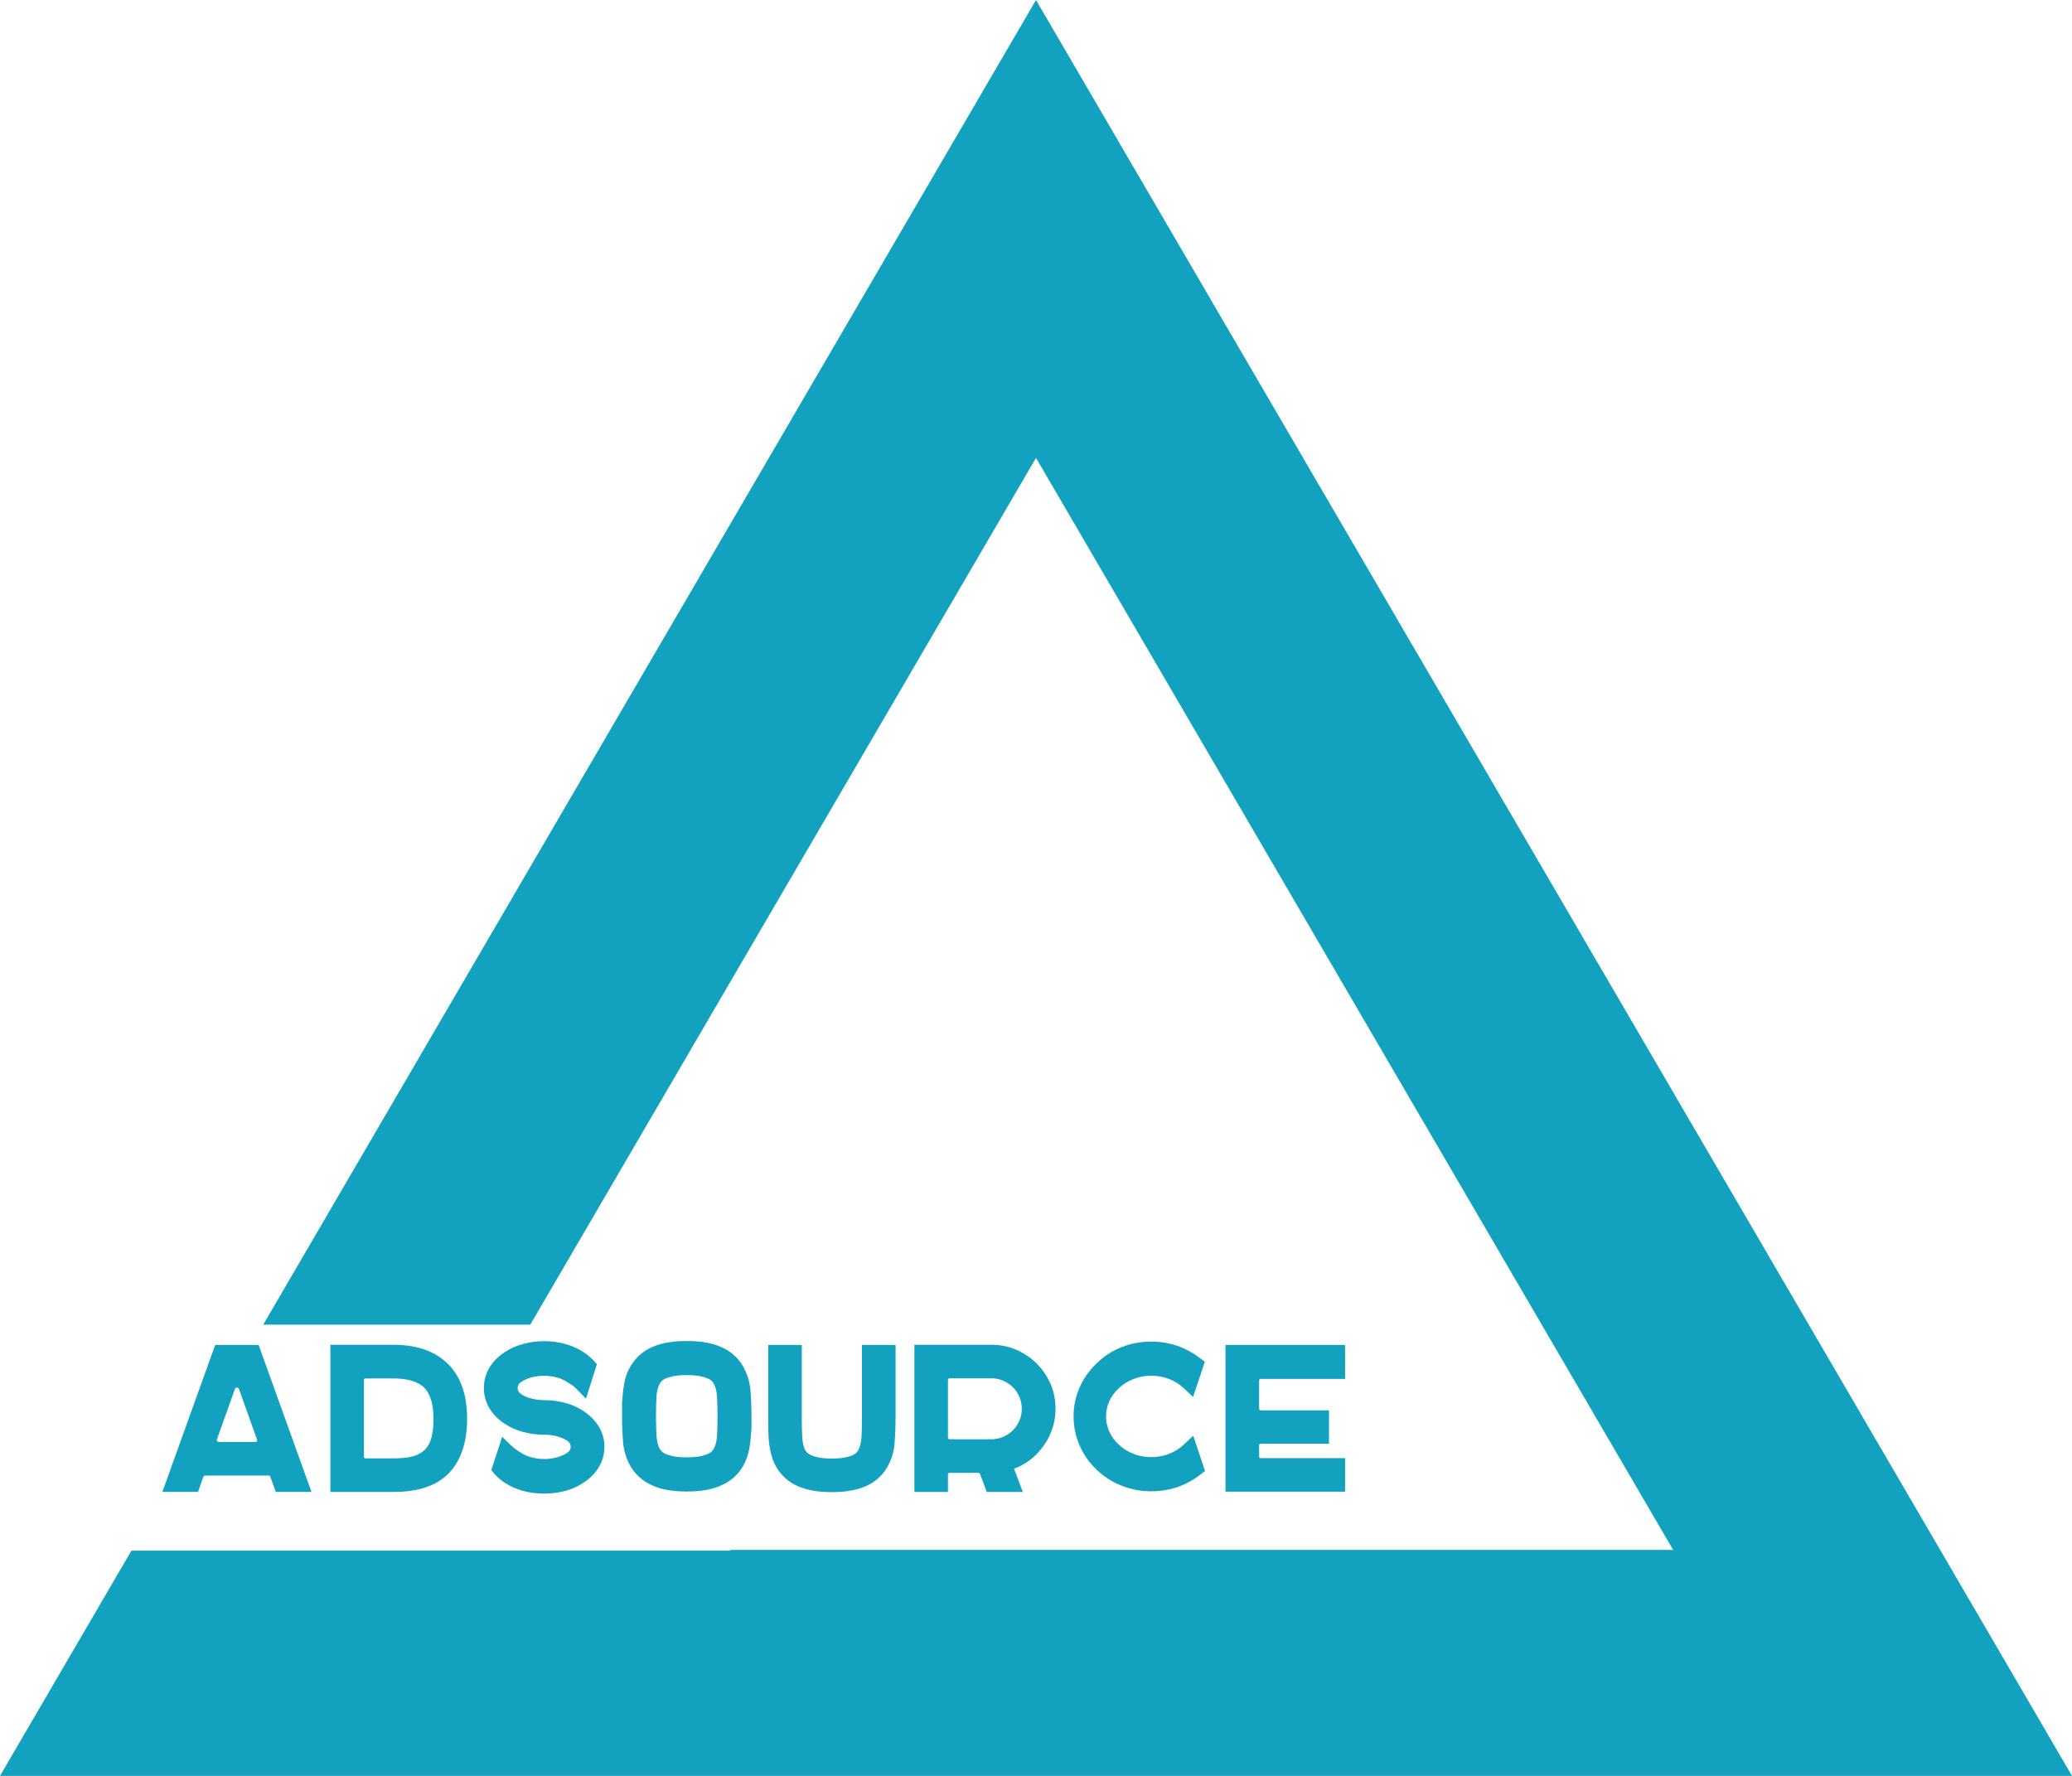 <svg width="28" height="24" viewBox="0 0 28 24" fill="none" xmlns="http://www.w3.org/2000/svg">
<path d="M28 24L14 0L3.557 17.902H7.166L14 6.188L22.61 20.946H9.869V20.956H1.776L0 24H28Z" fill="#12A2BF"/>
<path d="M3.495 18.176L4.209 20.162H3.727L3.654 19.961C3.65 19.948 3.642 19.941 3.629 19.941H2.773C2.761 19.941 2.752 19.948 2.747 19.961L2.676 20.162H2.194L2.908 18.176H3.495ZM3.175 18.771L2.932 19.451C2.928 19.46 2.929 19.469 2.934 19.477C2.94 19.484 2.947 19.488 2.957 19.488H3.447C3.472 19.488 3.48 19.476 3.472 19.451L3.229 18.771C3.223 18.758 3.214 18.751 3.201 18.751C3.187 18.751 3.179 18.758 3.175 18.771Z" fill="#12A2BF"/>
<path d="M6.009 18.392C6.211 18.562 6.312 18.822 6.312 19.171C6.312 19.53 6.21 19.794 6.006 19.964C5.844 20.096 5.614 20.163 5.317 20.163H4.465V18.174H5.317C5.607 18.174 5.837 18.247 6.009 18.392ZM4.94 19.709H5.317C5.419 19.709 5.505 19.701 5.574 19.683C5.643 19.665 5.698 19.634 5.741 19.592C5.784 19.549 5.814 19.494 5.832 19.424C5.849 19.355 5.858 19.271 5.858 19.171C5.858 18.965 5.81 18.82 5.715 18.737C5.628 18.665 5.495 18.629 5.317 18.629H4.94C4.925 18.629 4.918 18.637 4.918 18.652V19.687C4.918 19.702 4.925 19.709 4.94 19.709Z" fill="#12A2BF"/>
<path d="M7.888 19.072C7.979 19.133 8.048 19.204 8.096 19.286C8.144 19.368 8.168 19.457 8.168 19.553C8.168 19.65 8.144 19.739 8.096 19.822C8.048 19.904 7.979 19.975 7.888 20.036C7.816 20.085 7.734 20.122 7.642 20.148C7.549 20.173 7.453 20.185 7.352 20.185C7.252 20.185 7.156 20.173 7.065 20.148C6.973 20.122 6.89 20.085 6.817 20.036C6.768 20.003 6.723 19.965 6.684 19.922L6.639 19.868L6.786 19.418L6.91 19.537C6.929 19.555 6.945 19.569 6.957 19.578C6.969 19.586 6.99 19.601 7.021 19.622L7.041 19.633C7.079 19.659 7.125 19.68 7.181 19.695C7.237 19.71 7.294 19.718 7.352 19.718C7.413 19.718 7.47 19.71 7.525 19.695C7.58 19.68 7.627 19.659 7.667 19.633C7.697 19.612 7.712 19.585 7.712 19.552C7.712 19.519 7.697 19.492 7.667 19.471C7.627 19.445 7.58 19.425 7.525 19.41C7.47 19.396 7.413 19.389 7.352 19.389C7.252 19.389 7.156 19.377 7.065 19.351C6.973 19.325 6.89 19.288 6.817 19.239C6.726 19.179 6.657 19.107 6.61 19.025C6.563 18.943 6.539 18.854 6.539 18.757C6.539 18.661 6.563 18.572 6.61 18.49C6.657 18.407 6.726 18.336 6.817 18.276C6.89 18.226 6.973 18.189 7.065 18.164C7.156 18.138 7.252 18.125 7.352 18.125C7.453 18.125 7.549 18.138 7.642 18.164C7.734 18.189 7.816 18.226 7.888 18.276C7.914 18.293 7.938 18.31 7.958 18.328C7.98 18.346 8.001 18.366 8.021 18.386L8.066 18.437L7.919 18.902L7.791 18.772C7.776 18.757 7.764 18.745 7.754 18.736C7.743 18.727 7.726 18.716 7.701 18.701C7.697 18.697 7.692 18.693 7.685 18.69C7.678 18.686 7.671 18.682 7.664 18.678C7.626 18.652 7.58 18.631 7.525 18.615C7.47 18.6 7.413 18.593 7.352 18.593C7.294 18.593 7.237 18.6 7.181 18.615C7.125 18.631 7.079 18.652 7.041 18.678C7.011 18.699 6.995 18.726 6.995 18.759C6.995 18.792 7.011 18.819 7.041 18.839C7.079 18.866 7.125 18.887 7.181 18.9C7.237 18.915 7.294 18.922 7.352 18.922C7.453 18.922 7.549 18.935 7.642 18.96C7.734 18.985 7.816 19.023 7.888 19.072Z" fill="#12A2BF"/>
<path d="M10.044 18.47C10.099 18.569 10.131 18.674 10.141 18.786C10.15 18.899 10.155 19.018 10.155 19.142V19.335H10.152C10.148 19.42 10.139 19.502 10.125 19.581C10.111 19.661 10.084 19.737 10.044 19.809C9.974 19.931 9.874 20.02 9.744 20.074C9.627 20.13 9.472 20.157 9.279 20.157C9.09 20.157 8.935 20.13 8.814 20.074C8.686 20.018 8.587 19.93 8.517 19.809C8.462 19.71 8.43 19.604 8.42 19.491C8.411 19.377 8.406 19.259 8.406 19.137V18.944H8.409C8.413 18.859 8.421 18.777 8.435 18.698C8.448 18.618 8.475 18.542 8.517 18.47C8.587 18.35 8.686 18.261 8.814 18.204C8.935 18.15 9.09 18.123 9.279 18.123C9.472 18.123 9.627 18.15 9.744 18.204C9.874 18.259 9.974 18.348 10.044 18.47ZM9.696 19.145V19.142C9.696 19.052 9.694 18.966 9.69 18.886C9.686 18.805 9.671 18.743 9.644 18.698C9.641 18.69 9.634 18.68 9.623 18.668C9.613 18.655 9.594 18.643 9.568 18.631C9.541 18.619 9.505 18.608 9.46 18.598C9.415 18.589 9.355 18.584 9.279 18.584C9.205 18.584 9.145 18.589 9.099 18.598C9.053 18.608 9.017 18.619 8.991 18.631C8.966 18.643 8.948 18.655 8.938 18.668C8.927 18.68 8.92 18.69 8.916 18.698C8.89 18.743 8.875 18.804 8.871 18.882C8.867 18.959 8.865 19.042 8.865 19.131V19.137C8.865 19.227 8.867 19.313 8.871 19.393C8.875 19.473 8.89 19.536 8.916 19.581C8.92 19.587 8.927 19.597 8.938 19.61C8.948 19.623 8.966 19.636 8.991 19.648C9.017 19.66 9.053 19.671 9.099 19.681C9.145 19.69 9.205 19.695 9.279 19.695C9.355 19.695 9.415 19.69 9.46 19.681C9.505 19.671 9.541 19.66 9.568 19.648C9.594 19.636 9.613 19.623 9.623 19.61C9.634 19.597 9.641 19.587 9.644 19.581C9.671 19.536 9.686 19.475 9.69 19.397C9.694 19.32 9.696 19.236 9.696 19.145Z" fill="#12A2BF"/>
<path d="M11.648 18.176H12.102V19.167C12.102 19.286 12.097 19.402 12.088 19.513C12.079 19.625 12.046 19.729 11.991 19.825C11.925 19.942 11.827 20.029 11.697 20.086C11.636 20.112 11.568 20.132 11.494 20.145C11.419 20.159 11.335 20.165 11.24 20.165C11.148 20.165 11.064 20.159 10.988 20.145C10.913 20.132 10.845 20.112 10.784 20.086C10.657 20.031 10.559 19.944 10.49 19.825C10.463 19.778 10.442 19.727 10.427 19.675C10.412 19.622 10.401 19.568 10.394 19.513C10.388 19.459 10.384 19.402 10.383 19.344C10.382 19.287 10.382 19.228 10.382 19.167V18.176H10.835V19.167C10.835 19.258 10.837 19.342 10.841 19.42C10.845 19.497 10.859 19.558 10.883 19.601C10.887 19.607 10.894 19.616 10.904 19.628C10.915 19.64 10.933 19.652 10.959 19.665C10.984 19.677 11.019 19.688 11.063 19.697C11.108 19.707 11.167 19.711 11.24 19.711C11.314 19.711 11.373 19.707 11.419 19.697C11.464 19.688 11.5 19.677 11.525 19.665C11.551 19.652 11.568 19.64 11.577 19.628C11.587 19.616 11.593 19.607 11.597 19.601C11.622 19.558 11.637 19.497 11.642 19.418C11.646 19.34 11.648 19.256 11.648 19.167V18.176Z" fill="#12A2BF"/>
<path d="M12.357 18.174H13.397C13.516 18.174 13.628 18.196 13.733 18.241C13.838 18.287 13.93 18.349 14.009 18.427C14.088 18.506 14.151 18.598 14.197 18.703C14.242 18.809 14.264 18.921 14.264 19.041C14.264 19.141 14.247 19.238 14.213 19.331C14.179 19.424 14.13 19.51 14.066 19.587C13.97 19.707 13.849 19.794 13.703 19.848L13.822 20.163H13.335L13.244 19.922C13.24 19.911 13.233 19.905 13.222 19.905H12.833C12.818 19.905 12.81 19.913 12.81 19.93V20.163H12.357V18.174ZM12.833 19.451H13.394C13.451 19.451 13.504 19.44 13.555 19.419C13.605 19.397 13.649 19.367 13.687 19.331C13.724 19.294 13.753 19.25 13.775 19.2C13.797 19.151 13.808 19.098 13.808 19.041C13.808 18.984 13.797 18.93 13.777 18.88C13.756 18.831 13.727 18.787 13.689 18.749C13.651 18.711 13.607 18.681 13.557 18.66C13.507 18.638 13.454 18.627 13.397 18.627H12.833C12.818 18.627 12.81 18.635 12.81 18.652V19.428C12.81 19.444 12.818 19.451 12.833 19.451Z" fill="#12A2BF"/>
<path d="M16.125 19.403L16.284 19.879L16.219 19.93C16.026 20.079 15.805 20.154 15.556 20.154C15.418 20.154 15.287 20.129 15.161 20.08C15.035 20.031 14.923 19.96 14.825 19.868C14.723 19.771 14.644 19.661 14.59 19.536C14.535 19.411 14.508 19.28 14.508 19.142C14.508 19.004 14.535 18.873 14.59 18.749C14.644 18.626 14.723 18.516 14.825 18.419C14.923 18.325 15.035 18.253 15.161 18.204C15.287 18.155 15.418 18.131 15.556 18.131C15.803 18.131 16.024 18.206 16.216 18.355L16.282 18.402L16.123 18.879L15.995 18.759C15.936 18.705 15.87 18.663 15.795 18.635C15.721 18.607 15.641 18.592 15.556 18.592C15.471 18.592 15.391 18.607 15.317 18.637C15.242 18.666 15.176 18.708 15.117 18.763C15.004 18.87 14.947 18.997 14.947 19.142C14.947 19.214 14.961 19.283 14.991 19.348C15.02 19.413 15.062 19.471 15.117 19.522C15.176 19.576 15.242 19.619 15.317 19.648C15.391 19.678 15.471 19.692 15.556 19.692C15.641 19.692 15.722 19.678 15.797 19.648C15.873 19.619 15.94 19.576 15.998 19.522L16.125 19.403Z" fill="#12A2BF"/>
<path d="M18.177 18.635H17.038C17.023 18.635 17.015 18.642 17.015 18.657V19.034C17.015 19.052 17.023 19.06 17.038 19.06H17.959V19.511H17.038C17.023 19.511 17.015 19.519 17.015 19.536V19.683C17.015 19.699 17.023 19.706 17.038 19.706H18.177V20.159H16.561V18.176H18.177V18.635Z" fill="#12A2BF"/>
</svg>
